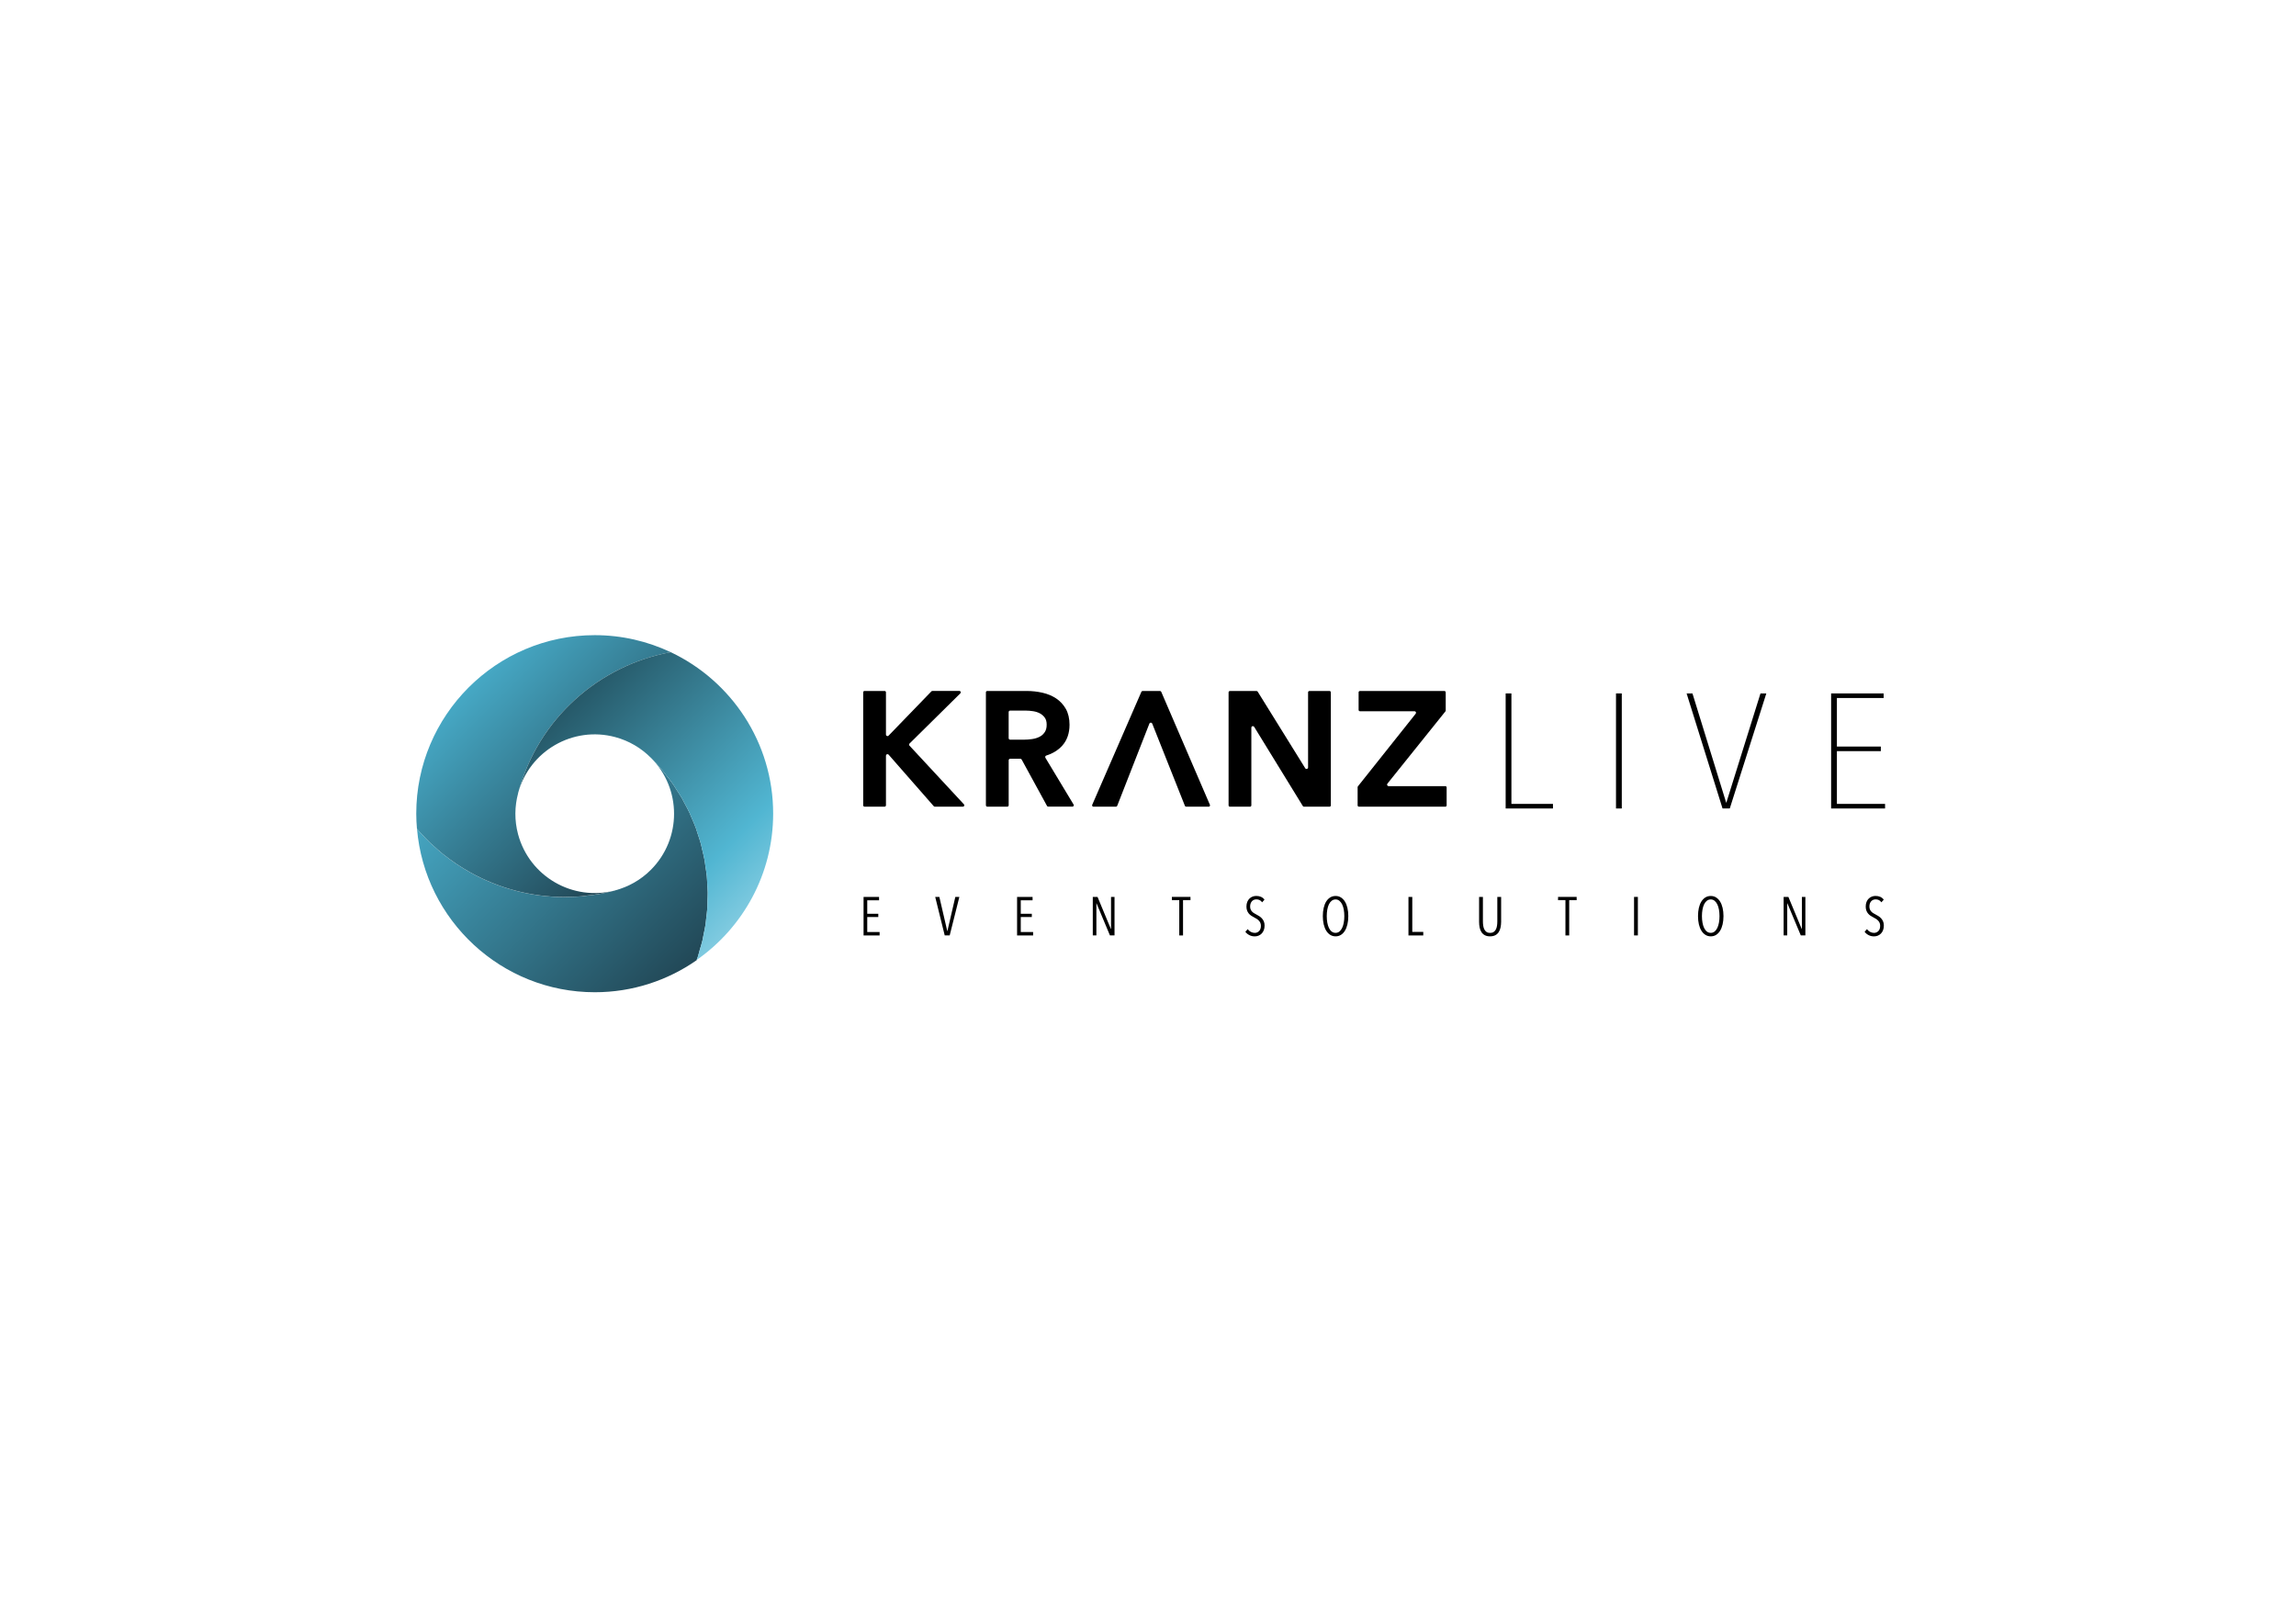 <?xml version="1.0" encoding="utf-8"?>
<!-- Generator: Adobe Illustrator 24.0.1, SVG Export Plug-In . SVG Version: 6.00 Build 0)  -->
<svg version="1.1" id="Ebene_1" xmlns="http://www.w3.org/2000/svg" xmlns:xlink="http://www.w3.org/1999/xlink" x="0px" y="0px"
	 viewBox="0 0 841.89 595.28" style="enable-background:new 0 0 841.89 595.28;" xml:space="preserve">
<style type="text/css">
	.st0{fill:none;}
	.st1{fill:url(#SVGID_1_);}
	.st2{fill:url(#SVGID_2_);}
	.st3{fill:url(#SVGID_3_);}
</style>
<g>
	<path class="st0" d="M189.97,305.85c4.16,15.52,20.1,24.72,35.62,20.56l0.02-0.03c4.77-1.28,9.28-3.76,13.02-7.5
		c11.36-11.36,11.36-29.77,0-41.13h-0.03c-3.49-3.49-7.9-6.16-13.01-7.53c-15.52-4.16-31.46,5.05-35.62,20.56l0.02,0.03
		C188.7,295.59,188.6,300.74,189.97,305.85z"/>
	<path class="st0" d="M189.97,290.79c7.36-27.45,29.77-46.83,55.96-51.69c0,0,0,0,0,0C219.73,243.96,197.32,263.34,189.97,290.79z"
		/>
	
		<linearGradient id="SVGID_1_" gradientUnits="userSpaceOnUse" x1="-238.854" y1="6345.515" x2="-110.373" y2="6345.515" gradientTransform="matrix(0.707 0.707 -0.707 0.707 4819.589 -4048.4)">
		<stop  offset="0" style="stop-color:#4AB3D1"/>
		<stop  offset="1" style="stop-color:#204351"/>
	</linearGradient>
	<path class="st1" d="M256.62,348.15c0.32-1.09,0.67-2.16,0.93-3.26c0.19-0.81,0.31-1.63,0.48-2.44c0.23-1.14,0.5-2.28,0.67-3.44
		c0.12-0.76,0.16-1.52,0.25-2.28c0.15-1.22,0.32-2.43,0.4-3.65c0.07-0.95,0.05-1.91,0.08-2.86c0.03-1.03,0.1-2.06,0.08-3.1
		c-0.01-1.01-0.11-2.01-0.17-3.02c-0.06-0.98-0.07-1.96-0.17-2.94c-0.12-1.18-0.32-2.36-0.5-3.53c-0.12-0.79-0.19-1.59-0.34-2.38
		c-0.24-1.31-0.57-2.6-0.88-3.89c-0.16-0.65-0.27-1.31-0.44-1.95c-0.34-1.26-0.78-2.51-1.19-3.75c-0.22-0.66-0.39-1.33-0.63-1.98
		c-0.48-1.32-1.05-2.6-1.61-3.89c-0.25-0.56-0.45-1.14-0.71-1.7c-0.61-1.31-1.31-2.58-2-3.86c-0.28-0.52-0.52-1.05-0.81-1.56
		c-0.66-1.14-1.4-2.24-2.12-3.34c-0.4-0.62-0.76-1.26-1.19-1.87c-0.94-1.34-1.97-2.64-3.01-3.94c-0.28-0.34-0.51-0.7-0.8-1.04
		c-1.35-1.61-2.79-3.18-4.3-4.7c11.36,11.36,11.36,29.77,0,41.13c-3.74,3.74-8.25,6.22-13.02,7.5l-0.02,0.03
		c-2.07,0.56-4.15,1.01-6.22,1.38c-1.38,0.24-2.76,0.38-4.14,0.54c-0.69,0.08-1.38,0.21-2.07,0.27c-1.48,0.13-2.96,0.15-4.43,0.19
		c-0.58,0.01-1.16,0.07-1.74,0.07c-12.26-0.02-24.1-3.22-34.5-9c-3.47-1.93-6.77-4.14-9.88-6.62c-0.03-0.02-0.06-0.04-0.09-0.06
		c-1.32-1.06-2.58-2.19-3.83-3.34c-0.22-0.21-0.46-0.39-0.69-0.6c-1.26-1.2-2.47-2.47-3.64-3.76c-0.17-0.19-0.37-0.36-0.54-0.56
		c-0.32-0.36-0.62-0.73-0.92-1.09c2.82,33.5,30.97,59.91,65.19,59.91c13.87,0,26.74-4.35,37.34-11.74c0.17-0.44,0.34-0.89,0.49-1.33
		C256.17,349.83,256.37,348.98,256.62,348.15z"/>
	
		<linearGradient id="SVGID_2_" gradientUnits="userSpaceOnUse" x1="-255.203" y1="6321.687" x2="-154.991" y2="6321.687" gradientTransform="matrix(0.707 0.707 -0.707 0.707 4819.589 -4048.4)">
		<stop  offset="0" style="stop-color:#4AB3D1"/>
		<stop  offset="1" style="stop-color:#204351"/>
	</linearGradient>
	<path class="st2" d="M154.35,305.48c1.18,1.29,2.38,2.56,3.64,3.76c0.22,0.21,0.46,0.39,0.69,0.6c1.25,1.15,2.51,2.28,3.83,3.34
		c0.03,0.02,0.06,0.04,0.09,0.06c3.11,2.48,6.41,4.69,9.88,6.62c10.4,5.78,22.25,8.99,34.5,9c0.58,0,1.16-0.06,1.74-0.07
		c1.47-0.03,2.95-0.06,4.43-0.19c0.69-0.06,1.38-0.19,2.07-0.27c1.38-0.16,2.76-0.3,4.14-0.54c2.07-0.36,4.15-0.82,6.22-1.38
		c-15.51,4.16-31.46-5.05-35.62-20.56c-1.37-5.11-1.26-10.26,0.02-15.03l-0.02-0.03c7.36-27.45,29.77-46.83,55.96-51.69
		c-8.46-4-17.9-6.24-27.85-6.24c-36.08,0-65.44,29.35-65.44,65.44c0,1.86,0.1,3.7,0.25,5.53c0.3,0.37,0.6,0.74,0.92,1.09
		C153.98,305.12,154.18,305.29,154.35,305.48z"/>
	
		<linearGradient id="SVGID_3_" gradientUnits="userSpaceOnUse" x1="-214.925" y1="6301.93" x2="-105.147" y2="6301.93" gradientTransform="matrix(0.707 0.707 -0.707 0.707 4819.589 -4048.4)">
		<stop  offset="0" style="stop-color:#265969"/>
		<stop  offset="0.708" style="stop-color:#51B6D2"/>
		<stop  offset="1" style="stop-color:#94D3E6"/>
	</linearGradient>
	<path class="st3" d="M189.97,290.79c4.16-15.52,20.11-24.72,35.62-20.56c5.11,1.37,9.52,4.04,13.01,7.53h0.03
		c1.52,1.52,2.95,3.09,4.3,4.7c0.28,0.34,0.52,0.7,0.8,1.04c1.04,1.29,2.07,2.59,3.01,3.94c0.43,0.61,0.78,1.25,1.19,1.87
		c0.72,1.11,1.47,2.21,2.12,3.34c0.29,0.51,0.53,1.05,0.81,1.56c0.69,1.28,1.39,2.55,2,3.86c0.26,0.56,0.46,1.14,0.71,1.7
		c0.56,1.29,1.13,2.58,1.61,3.89c0.24,0.65,0.41,1.32,0.63,1.98c0.41,1.25,0.85,2.49,1.19,3.75c0.18,0.65,0.29,1.3,0.44,1.95
		c0.31,1.29,0.64,2.58,0.88,3.89c0.15,0.79,0.22,1.59,0.34,2.38c0.17,1.18,0.38,2.35,0.5,3.53c0.1,0.98,0.11,1.96,0.17,2.94
		c0.06,1.01,0.16,2.01,0.17,3.02c0.02,1.03-0.05,2.07-0.08,3.1c-0.03,0.96-0.01,1.91-0.08,2.86c-0.08,1.22-0.26,2.44-0.4,3.65
		c-0.09,0.76-0.14,1.52-0.25,2.28c-0.18,1.15-0.44,2.29-0.67,3.44c-0.17,0.81-0.28,1.63-0.48,2.44c-0.26,1.1-0.61,2.17-0.93,3.26
		c-0.24,0.84-0.44,1.69-0.72,2.52c-0.15,0.45-0.32,0.89-0.49,1.33c16.97-11.83,28.1-31.48,28.1-53.69c0-26.13-15.4-48.71-37.58-59.2
		C219.73,243.96,197.32,263.34,189.97,290.79z"/>
</g>
<g>
	<g>
		<path d="M316.65,342.94v-14.12h5.68v1.24h-4.33V335h4.05v1.2h-4.05v5.49h4.53v1.26H316.65z"/>
		<path d="M348.23,342.94h-1.82l-3.49-14.12h1.52l2.91,12.55h0.04l2.91-12.55h1.48L348.23,342.94z"/>
		<path d="M372.94,342.94v-14.12h5.68v1.24h-4.33V335h4.05v1.2h-4.05v5.49h4.53v1.26H372.94z"/>
		<path d="M406.99,342.94l-4.91-11.75h-0.06v11.75h-1.32v-14.12h1.74l4.89,11.75h0.06v-11.75h1.28v14.12H406.99z"/>
		<path d="M433.79,330.02v12.93h-1.38v-12.93h-2.71v-1.2h6.82v1.2H433.79z"/>
		<path d="M463.69,339.33c0,0.63-0.09,1.18-0.28,1.67c-0.19,0.49-0.44,0.9-0.77,1.24c-0.33,0.34-0.71,0.6-1.15,0.78
			c-0.44,0.18-0.9,0.27-1.4,0.27c-0.72,0-1.38-0.15-1.98-0.46c-0.6-0.31-1.09-0.71-1.47-1.22l0.86-0.98
			c0.31,0.44,0.69,0.78,1.16,1.02s0.94,0.36,1.42,0.36c0.64,0,1.17-0.23,1.61-0.68s0.65-1.1,0.65-1.93c0-0.4-0.07-0.75-0.2-1.06
			c-0.13-0.31-0.31-0.58-0.54-0.82c-0.23-0.24-0.48-0.45-0.77-0.64c-0.29-0.19-0.59-0.36-0.91-0.52c-0.39-0.19-0.75-0.4-1.1-0.63
			c-0.35-0.23-0.65-0.5-0.91-0.81c-0.26-0.31-0.47-0.67-0.63-1.09s-0.24-0.91-0.24-1.47c0-0.65,0.1-1.22,0.3-1.71
			c0.2-0.49,0.47-0.89,0.81-1.22c0.34-0.33,0.72-0.57,1.15-0.73c0.42-0.16,0.87-0.24,1.34-0.24c0.64,0,1.21,0.11,1.72,0.33
			c0.51,0.22,0.94,0.56,1.29,1.03l-0.86,0.98c-0.27-0.39-0.58-0.66-0.94-0.83c-0.36-0.17-0.75-0.25-1.18-0.25
			c-0.28,0-0.56,0.05-0.83,0.15c-0.27,0.1-0.52,0.26-0.73,0.47c-0.21,0.21-0.39,0.49-0.52,0.82c-0.13,0.33-0.2,0.72-0.2,1.18
			c0,0.4,0.06,0.75,0.18,1.04c0.12,0.29,0.28,0.55,0.49,0.78s0.45,0.43,0.72,0.6c0.27,0.17,0.56,0.33,0.85,0.48
			c0.37,0.19,0.74,0.4,1.11,0.64c0.37,0.24,0.7,0.52,0.99,0.84c0.29,0.32,0.52,0.69,0.7,1.12
			C463.61,338.26,463.69,338.76,463.69,339.33z"/>
		<path d="M494.39,335.86c0,1.1-0.11,2.11-0.32,3.02c-0.21,0.91-0.52,1.69-0.92,2.34c-0.4,0.65-0.88,1.16-1.46,1.52
			c-0.57,0.36-1.22,0.54-1.95,0.54c-0.73,0-1.39-0.18-1.96-0.54c-0.58-0.36-1.07-0.86-1.48-1.52c-0.41-0.65-0.71-1.43-0.93-2.34
			c-0.21-0.91-0.32-1.92-0.32-3.02c0-1.09,0.1-2.09,0.31-3c0.21-0.91,0.51-1.69,0.91-2.33c0.4-0.64,0.89-1.15,1.47-1.51
			c0.58-0.36,1.25-0.54,2-0.54c0.73,0,1.38,0.18,1.95,0.54c0.57,0.36,1.06,0.86,1.46,1.51c0.4,0.65,0.71,1.42,0.92,2.33
			C494.28,333.77,494.39,334.77,494.39,335.86z M492.93,335.86c0-0.85-0.07-1.65-0.2-2.39c-0.13-0.74-0.34-1.39-0.61-1.94
			c-0.27-0.54-0.61-0.98-1.01-1.3c-0.4-0.32-0.86-0.48-1.38-0.48c-0.55,0-1.02,0.16-1.43,0.48c-0.41,0.32-0.74,0.75-1.01,1.3
			c-0.27,0.55-0.47,1.19-0.6,1.94c-0.13,0.75-0.2,1.54-0.2,2.39c0,0.85,0.07,1.65,0.2,2.39c0.13,0.75,0.33,1.4,0.6,1.95
			c0.27,0.56,0.6,1,1.01,1.32c0.41,0.32,0.88,0.48,1.43,0.48c0.53,0,1-0.16,1.4-0.48c0.4-0.32,0.73-0.76,1-1.32
			c0.27-0.56,0.47-1.21,0.6-1.95C492.87,337.51,492.93,336.71,492.93,335.86z"/>
		<path d="M516.45,342.94v-14.12h1.4v12.83h4.03v1.3H516.45z"/>
		<path d="M550.21,340.06c-0.14,0.64-0.37,1.21-0.68,1.68c-0.31,0.48-0.73,0.86-1.25,1.13c-0.52,0.27-1.16,0.41-1.91,0.41
			c-0.76,0-1.39-0.14-1.91-0.41c-0.51-0.27-0.92-0.65-1.24-1.13c-0.31-0.48-0.54-1.04-0.67-1.68c-0.13-0.64-0.2-1.33-0.2-2.06v-9.18
			h1.4v9c0,0.52,0.04,1.03,0.11,1.54c0.07,0.51,0.21,0.95,0.4,1.35c0.19,0.39,0.46,0.71,0.8,0.95s0.78,0.36,1.33,0.36
			c0.53,0,0.97-0.12,1.32-0.36c0.35-0.24,0.61-0.56,0.81-0.95c0.19-0.39,0.33-0.84,0.4-1.34s0.11-1.01,0.11-1.55v-9h1.4v9.18
			C550.42,338.73,550.35,339.41,550.21,340.06z"/>
		<path d="M575.39,330.02v12.93h-1.38v-12.93h-2.71v-1.2h6.82v1.2H575.39z"/>
		<path d="M599.17,342.94v-14.12h1.4v14.12H599.17z"/>
		<path d="M631.96,335.86c0,1.1-0.11,2.11-0.32,3.02c-0.21,0.91-0.52,1.69-0.92,2.34c-0.4,0.65-0.88,1.16-1.46,1.52
			c-0.57,0.36-1.22,0.54-1.95,0.54c-0.73,0-1.39-0.18-1.96-0.54c-0.58-0.36-1.07-0.86-1.48-1.52c-0.41-0.65-0.71-1.43-0.93-2.34
			c-0.21-0.91-0.32-1.92-0.32-3.02c0-1.09,0.1-2.09,0.31-3c0.21-0.91,0.51-1.69,0.91-2.33c0.4-0.64,0.89-1.15,1.47-1.51
			c0.58-0.36,1.25-0.54,2-0.54c0.73,0,1.38,0.18,1.95,0.54c0.57,0.36,1.06,0.86,1.46,1.51c0.4,0.65,0.71,1.42,0.92,2.33
			C631.85,333.77,631.96,334.77,631.96,335.86z M630.5,335.86c0-0.85-0.07-1.65-0.2-2.39c-0.13-0.74-0.34-1.39-0.61-1.94
			c-0.27-0.54-0.61-0.98-1.01-1.3c-0.4-0.32-0.86-0.48-1.38-0.48c-0.55,0-1.02,0.16-1.43,0.48c-0.41,0.32-0.74,0.75-1.01,1.3
			c-0.27,0.55-0.47,1.19-0.6,1.94c-0.13,0.75-0.2,1.54-0.2,2.39c0,0.85,0.07,1.65,0.2,2.39c0.13,0.75,0.33,1.4,0.6,1.95
			c0.27,0.56,0.6,1,1.01,1.32c0.41,0.32,0.88,0.48,1.43,0.48c0.53,0,1-0.16,1.4-0.48c0.4-0.32,0.73-0.76,1-1.32
			c0.27-0.56,0.47-1.21,0.6-1.95C630.44,337.51,630.5,336.71,630.5,335.86z"/>
		<path d="M660.31,342.94l-4.91-11.75h-0.06v11.75h-1.32v-14.12h1.74l4.89,11.75h0.06v-11.75h1.28v14.12H660.31z"/>
		<path d="M690.76,339.33c0,0.63-0.09,1.18-0.28,1.67c-0.19,0.49-0.44,0.9-0.77,1.24c-0.33,0.34-0.71,0.6-1.15,0.78
			c-0.44,0.18-0.9,0.27-1.4,0.27c-0.72,0-1.38-0.15-1.98-0.46c-0.6-0.31-1.09-0.71-1.47-1.22l0.86-0.98
			c0.31,0.44,0.69,0.78,1.16,1.02c0.47,0.24,0.94,0.36,1.42,0.36c0.64,0,1.17-0.23,1.61-0.68s0.65-1.1,0.65-1.93
			c0-0.4-0.07-0.75-0.2-1.06c-0.13-0.31-0.31-0.58-0.54-0.82c-0.23-0.24-0.48-0.45-0.77-0.64c-0.29-0.19-0.59-0.36-0.91-0.52
			c-0.39-0.19-0.75-0.4-1.1-0.63c-0.35-0.23-0.65-0.5-0.91-0.81c-0.26-0.31-0.47-0.67-0.63-1.09s-0.24-0.91-0.24-1.47
			c0-0.65,0.1-1.22,0.3-1.71c0.2-0.49,0.47-0.89,0.81-1.22c0.34-0.33,0.72-0.57,1.15-0.73c0.42-0.16,0.87-0.24,1.34-0.24
			c0.64,0,1.21,0.11,1.72,0.33c0.51,0.22,0.94,0.56,1.29,1.03l-0.86,0.98c-0.27-0.39-0.58-0.66-0.94-0.83
			c-0.36-0.17-0.75-0.25-1.18-0.25c-0.28,0-0.56,0.05-0.83,0.15c-0.27,0.1-0.52,0.26-0.73,0.47c-0.21,0.21-0.39,0.49-0.52,0.82
			c-0.13,0.33-0.2,0.72-0.2,1.18c0,0.4,0.06,0.75,0.18,1.04c0.12,0.29,0.28,0.55,0.49,0.78s0.45,0.43,0.72,0.6
			c0.27,0.17,0.56,0.33,0.85,0.48c0.37,0.19,0.74,0.4,1.11,0.64c0.37,0.24,0.7,0.52,0.99,0.84c0.29,0.32,0.52,0.69,0.7,1.12
			C690.67,338.26,690.76,338.76,690.76,339.33z"/>
	</g>
	<g>
		<polygon points="554.2,254.22 552.09,254.22 552.09,296.4 569.44,296.4 569.44,294.72 554.2,294.72 		"/>
		<rect x="592.55" y="254.22" width="2.12" height="42.18"/>
		<polygon points="632.98,294.36 620.64,254.4 620.58,254.22 618.44,254.22 631.56,296.22 631.62,296.4 634.27,296.4 647.67,254.22 
			645.53,254.22 		"/>
		<polygon points="673.55,294.72 673.55,275.38 689.66,275.38 689.66,273.7 673.55,273.7 673.55,255.9 690.69,255.9 690.69,254.22 
			671.43,254.22 671.43,296.4 691.21,296.4 691.21,294.72 		"/>
		<path d="M333.49,273.37c-0.21-0.22-0.2-0.56,0.02-0.78l18.65-18.42c0.14-0.14,0.19-0.35,0.11-0.54c-0.08-0.19-0.25-0.31-0.45-0.31
			h-9.95c-0.14,0-0.26,0.05-0.35,0.15l-15.7,16.23c-0.16,0.16-0.4,0.22-0.61,0.13c-0.21-0.09-0.35-0.29-0.35-0.52v-15.5
			c0-0.27-0.22-0.49-0.49-0.49h-7.37c-0.27,0-0.49,0.22-0.49,0.49v41.43c0,0.27,0.22,0.49,0.49,0.49h7.37
			c0.27,0,0.49-0.22,0.49-0.49v-18.19c0-0.23,0.14-0.44,0.36-0.52c0.06-0.02,0.13-0.04,0.2-0.04c0.16,0,0.31,0.07,0.42,0.19
			l16.54,18.88c0.09,0.11,0.23,0.17,0.37,0.17h10.36c0.19,0,0.37-0.12,0.45-0.3c0.08-0.18,0.04-0.38-0.09-0.53L333.49,273.37z"/>
		<path d="M383.33,277.82c-0.09-0.15-0.1-0.33-0.04-0.49c0.06-0.16,0.19-0.28,0.36-0.34c2.39-0.75,4.36-1.97,5.85-3.62
			c1.77-1.98,2.67-4.56,2.67-7.67c0-2.26-0.46-4.21-1.35-5.8c-0.9-1.58-2.1-2.88-3.58-3.86c-1.46-0.96-3.16-1.67-5.05-2.09
			c-1.86-0.42-3.81-0.63-5.78-0.63H362c-0.27,0-0.49,0.22-0.49,0.49v41.43c0,0.27,0.22,0.49,0.49,0.49h7.37
			c0.27,0,0.49-0.22,0.49-0.49v-16.51c0-0.31,0.25-0.56,0.56-0.56h3.71c0.2,0,0.39,0.11,0.49,0.29l9.3,17.01
			c0.09,0.16,0.25,0.25,0.43,0.25h8.9c0.18,0,0.34-0.1,0.43-0.25c0.09-0.15,0.08-0.34-0.01-0.49L383.33,277.82z M383.07,268.44
			c-0.51,0.74-1.13,1.29-1.9,1.68c-0.79,0.4-1.69,0.68-2.69,0.83c-1.02,0.15-2.06,0.23-3.09,0.23h-4.98c-0.31,0-0.56-0.25-0.56-0.56
			v-9.55c0-0.31,0.25-0.56,0.56-0.56h5.62c0.91,0,1.85,0.08,2.82,0.23c0.94,0.15,1.78,0.43,2.5,0.82c0.72,0.4,1.3,0.91,1.77,1.58
			c0.45,0.64,0.67,1.48,0.67,2.5C383.81,266.78,383.56,267.72,383.07,268.44C383.07,268.44,383.07,268.44,383.07,268.44z"/>
		<path d="M425.8,253.63c-0.08-0.18-0.25-0.3-0.45-0.3h-6.38c-0.2,0-0.37,0.11-0.45,0.29l-18.03,41.44
			c-0.07,0.15-0.05,0.33,0.04,0.47c0.09,0.14,0.24,0.22,0.41,0.22h8.25c0.2,0,0.38-0.12,0.46-0.31l11.8-30.15
			c0.08-0.22,0.29-0.36,0.52-0.36h0c0.23,0,0.43,0.14,0.52,0.35l11.99,30.16c0.07,0.19,0.25,0.31,0.46,0.31h8.26
			c0.17,0,0.32-0.08,0.41-0.22c0.09-0.14,0.11-0.31,0.04-0.46L425.8,253.63z"/>
		<path d="M487.5,253.33h-7.37c-0.27,0-0.49,0.22-0.49,0.49v27.53c0,0.25-0.17,0.47-0.41,0.54c-0.24,0.07-0.5-0.03-0.63-0.24
			l-17.43-28.08c-0.09-0.15-0.25-0.23-0.42-0.23h-9.77c-0.27,0-0.49,0.22-0.49,0.49v41.43c0,0.27,0.22,0.49,0.49,0.49h7.37
			c0.27,0,0.49-0.22,0.49-0.49v-28.49c0-0.25,0.17-0.47,0.41-0.54c0.05-0.01,0.1-0.02,0.15-0.02c0.19,0,0.37,0.1,0.48,0.27
			l17.84,29.04c0.09,0.15,0.25,0.23,0.42,0.23h9.36c0.27,0,0.49-0.22,0.49-0.49v-41.43C487.99,253.55,487.77,253.33,487.5,253.33z"
			/>
		<path d="M529.97,288.21h-20.81c-0.21,0-0.41-0.12-0.5-0.32s-0.07-0.42,0.07-0.59L530,260.8c0.07-0.09,0.11-0.2,0.11-0.31v-6.67
			c0-0.27-0.22-0.49-0.49-0.49h-30.96c-0.27,0-0.49,0.22-0.49,0.49v6.44c0,0.27,0.22,0.49,0.49,0.49h20.01
			c0.21,0,0.41,0.12,0.5,0.32c0.09,0.19,0.07,0.42-0.07,0.59l-21.18,26.62c-0.07,0.09-0.11,0.2-0.11,0.31v6.67
			c0,0.27,0.22,0.49,0.49,0.49h31.66c0.27,0,0.49-0.22,0.49-0.49v-6.55C530.46,288.43,530.24,288.21,529.97,288.21z"/>
	</g>
</g>
</svg>
